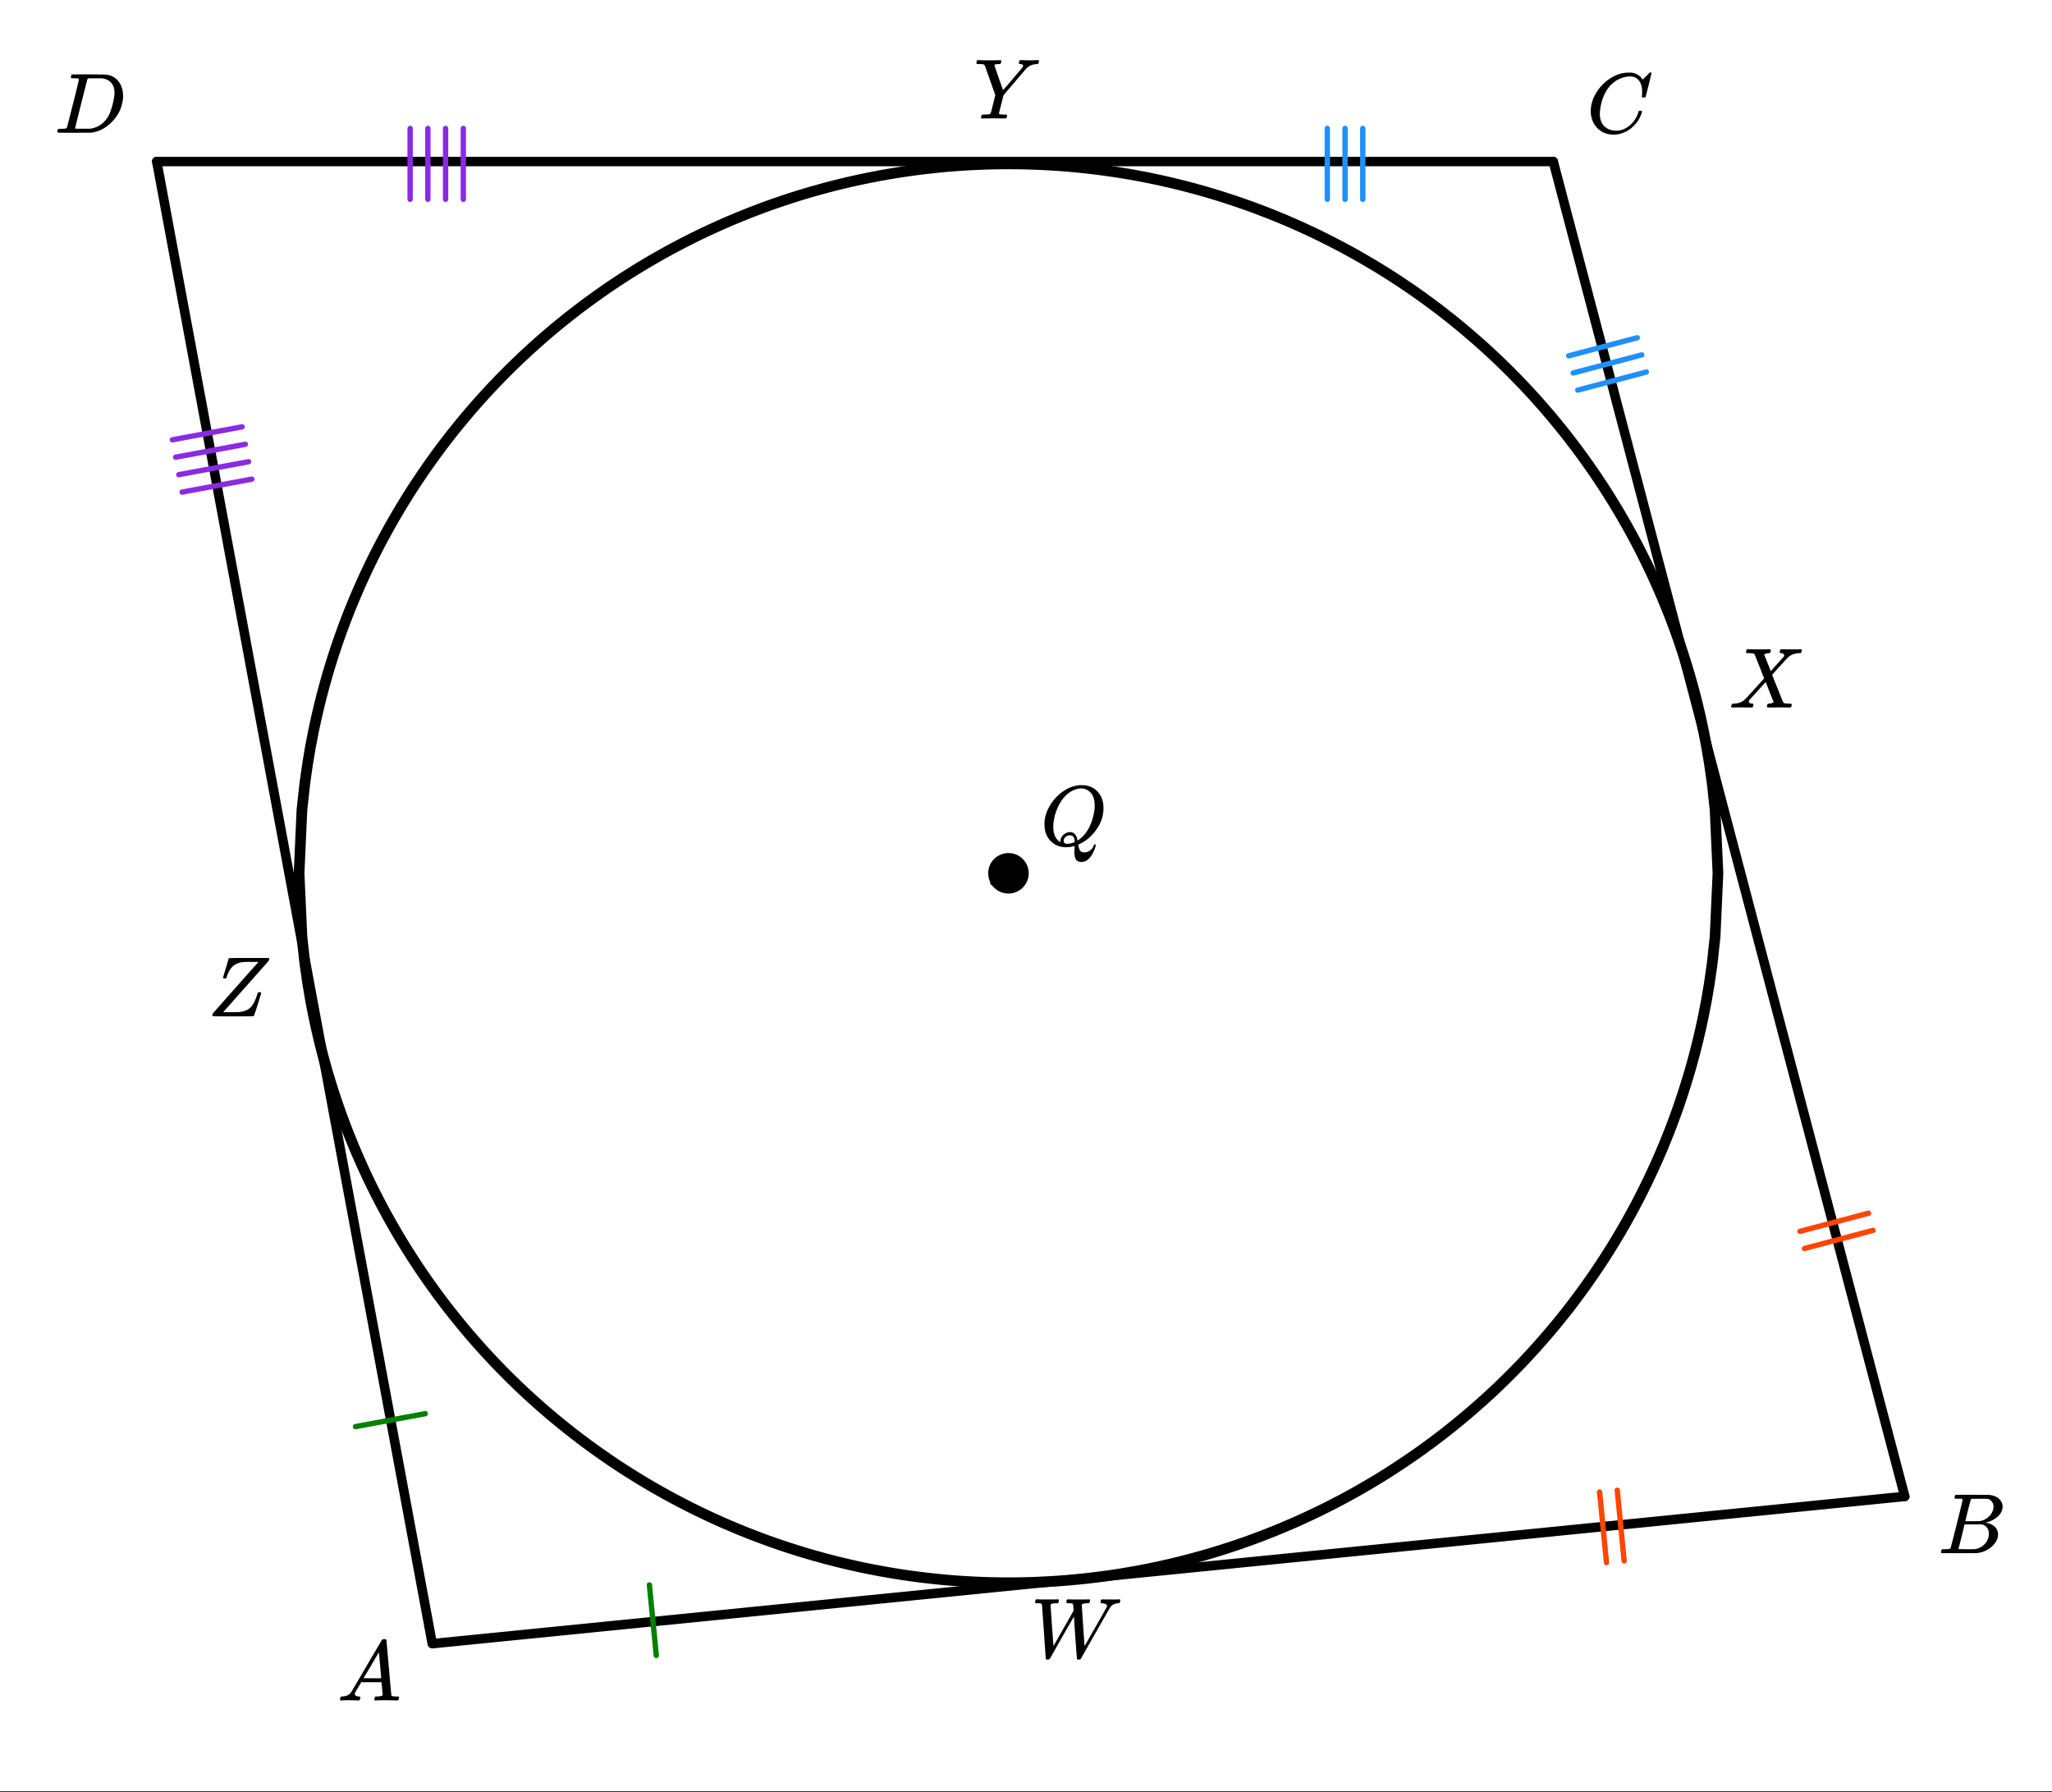 <svg xmlns="http://www.w3.org/2000/svg" xmlns:xlink="http://www.w3.org/1999/xlink" width="432" height="377.28" viewBox="0 0 324 282.96"><rect x="0" y="0" width="324" height="282.96" fill="#333333" stroke="none"/><defs><symbol overflow="visible" id="b"><path d="M5.39 1.078c0-.094.005-.258.016-.484.008-.23.016-.375.016-.438V.094l-.203.062c-.407.094-.782.14-1.125.14-.961 0-1.758-.304-2.39-.921C1.015-1.289.671-2.18.671-3.297c0-.312.004-.515.015-.61.165-1.226.688-2.359 1.563-3.39.25-.289.52-.562.813-.812 1-.832 2.046-1.297 3.14-1.391h.219c.344 0 .562.008.656.016.875.125 1.578.511 2.11 1.156.53.648.796 1.465.796 2.453 0 1.21-.375 2.34-1.125 3.39C8.117-1.44 7.24-.687 6.22-.218L6-.109V0c.008.031.016.063.016.094.007.031.02.054.03.078.083.351.188.598.313.734.125.133.329.203.61.203.343 0 .648-.109.922-.328.28-.21.46-.453.546-.734.051-.133.11-.203.172-.203.082 0 .133.043.157.125 0 .05-.032.18-.094.39-.375 1.094-.875 1.797-1.5 2.11-.23.101-.453.156-.672.156-.418 0-.71-.137-.875-.406-.156-.262-.234-.64-.234-1.14zm-.702-3.172c.32 0 .585.121.796.36.22.23.348.558.391.984l.172-.11C6.742-1.335 7.305-2 7.734-2.843c.426-.851.707-1.816.844-2.89.008-.094.016-.286.016-.579 0-1.05-.309-1.804-.922-2.265a1.986 1.986 0 0 0-1.234-.406c-.43 0-.872.117-1.329.343-.804.399-1.476 1.07-2.015 2.016-.543.938-.883 1.992-1.016 3.156a5.621 5.621 0 0 0-.015.547c0 .938.242 1.649.734 2.125.219.188.348.281.39.281v-.109c0-.406.157-.75.47-1.031.32-.29.663-.438 1.03-.438zM4.234-.25c.414 0 .82-.094 1.22-.281l-.016-.125c-.032-.5-.2-.797-.5-.89a1.482 1.482 0 0 0-.25-.032h-.094c-.024-.008-.04-.016-.047-.016a.597.597 0 0 0-.172.047.978.978 0 0 0-.469.313.788.788 0 0 0-.203.53c0 .306.176.454.531.454zm0 0"/></symbol><symbol overflow="visible" id="c"><path d="M.563 0C.5-.063.469-.11.469-.14c0-.04.015-.118.047-.235.03-.113.054-.18.078-.203L.64-.625h.203c.625-.02 1.082-.242 1.375-.672.05-.05.863-1.426 2.437-4.125C6.238-8.117 7.04-9.477 7.063-9.5c.039-.082.082-.129.125-.14.039-.02.144-.032.312-.032h.219c.05.086.078.133.078.14l.39 4.36c.25 2.906.383 4.375.407 4.406.039.094.332.141.875.141.094 0 .16.008.203.016.039 0 .07.011.094.03.02.024.03.056.03.095a1.689 1.689 0 0 1-.108.437C9.664-.016 9.601 0 9.5 0c-.156 0-.422-.004-.797-.016-.375-.007-.68-.015-.906-.015-.844 0-1.399.011-1.656.031h-.157a.365.365 0 0 1-.093-.11c0-.03.007-.113.03-.25.04-.124.067-.195.079-.218l.063-.047h.265c.488-.008.781-.082.875-.219l-.172-2.031H3.828l-.469.781c-.324.543-.492.836-.5.875a.524.524 0 0 0-.046.203c0 .23.203.36.609.391.176 0 .265.047.265.14a.583.583 0 0 1-.046.188c-.024.125-.047.211-.079.25C3.54-.016 3.485 0 3.392 0c-.157 0-.403-.004-.735-.016-.336-.007-.586-.015-.75-.015C1.258-.031.848-.02.672 0zm6.406-3.516c0-.093-.059-.789-.172-2.093-.117-1.313-.18-1.973-.188-1.985L6.25-7c-.148.242-.43.719-.844 1.438L4.188-3.517l1.39.016c.926 0 1.39-.004 1.39-.016zm0 0"/></symbol><symbol overflow="visible" id="d"><path d="M3.89-8.484s-.007-.004-.015-.016c-.012-.02-.027-.031-.047-.031-.012-.008-.027-.02-.047-.031a.291.291 0 0 0-.094-.016.392.392 0 0 0-.093-.016h-.469c-.219 0-.355-.004-.406-.015a.126.126 0 0 1-.094-.079c-.012-.03-.008-.113.016-.25.05-.164.093-.253.125-.265.007-.008.593-.016 1.75-.016 2.332 0 3.562.012 3.687.031.625.086 1.113.297 1.469.641.351.344.531.746.531 1.203 0 .313-.086.621-.25.922-.2.356-.515.68-.953.969a3.945 3.945 0 0 1-1.375.594l-.125.046c.594.075 1.07.278 1.438.61.363.336.546.75.546 1.25 0 .648-.296 1.25-.89 1.812A3.993 3.993 0 0 1 6.109-.016C6.047-.004 5.098 0 3.266 0 1.46 0 .55-.008.53-.031.488-.051.47-.086.47-.141c0-.062.008-.125.031-.187.04-.164.086-.258.14-.281a.954.954 0 0 1 .204-.016h.078c.238 0 .508-.008.812-.031.125-.031.207-.086.25-.172.032-.031.352-1.281.97-3.75.624-2.469.937-3.77.937-3.906zm4.876 1.14c0-.3-.086-.562-.25-.781a1.131 1.131 0 0 0-.625-.438c-.063-.019-.477-.03-1.235-.03H5.438c-.125.011-.204.046-.235.109-.031.03-.187.601-.469 1.703-.273 1.093-.414 1.672-.421 1.734h1.093c.727 0 1.149-.008 1.266-.031a2.493 2.493 0 0 0 1.031-.438c.332-.226.594-.504.781-.828.188-.343.282-.676.282-1zm-.735 4.25c0-.394-.11-.722-.328-.984a1.208 1.208 0 0 0-.797-.453 20.053 20.053 0 0 0-1.11-.016c-1.062 0-1.6.008-1.609.016 0 .011-.078.34-.234.984-.156.637-.312 1.274-.469 1.906l-.25.938c0 .043.051.062.157.062.113 0 .484.008 1.109.016.8 0 1.234-.004 1.297-.016.582-.062 1.098-.32 1.547-.78a2.279 2.279 0 0 0 .687-1.673zm0 0"/></symbol><symbol overflow="visible" id="e"><path d="M8.781-6.5c0-.738-.168-1.32-.5-1.75-.324-.426-.789-.64-1.39-.64-.48 0-1 .109-1.563.328-.969.417-1.73 1.117-2.281 2.093-.492.875-.797 1.903-.922 3.078A2.994 2.994 0 0 0 2.109-3c0 1.031.336 1.773 1.016 2.219.438.304.969.453 1.594.453.343 0 .718-.07 1.125-.219.531-.219 1.008-.57 1.437-1.062.438-.5.739-1.04.907-1.625.03-.125.054-.192.078-.204.02-.019.093-.03.218-.03.188 0 .282.038.282.109 0 .023-.012.07-.032.14-.218.793-.652 1.512-1.296 2.156C6.788-.425 6.063-.016 5.25.173a3.682 3.682 0 0 1-.938.125C3.382.297 2.603.03 1.97-.5A3.568 3.568 0 0 1 .766-2.531a3.733 3.733 0 0 1-.094-.875c0-1.07.336-2.117 1.015-3.14a6.802 6.802 0 0 1 1.5-1.641 6.373 6.373 0 0 1 1.97-1.079A5.191 5.191 0 0 1 6.608-9.5c.32 0 .516.008.579.016a2.47 2.47 0 0 1 1.359.671c.02.024.055.07.11.141.05.063.097.125.14.188.039.054.066.078.078.078.02 0 .14-.117.36-.36.062-.05.128-.113.203-.187l.218-.219a.854.854 0 0 0 .125-.14l.203-.204h.094c.125 0 .188.032.188.094 0 .031-.149.649-.438 1.844-.324 1.25-.484 1.883-.484 1.89-.024.055-.047.086-.078.094a.858.858 0 0 1-.235.016h-.219a.672.672 0 0 1-.078-.078c0-.02.008-.102.032-.25.007-.176.015-.375.015-.594zm0 0"/></symbol><symbol overflow="visible" id="f"><path d="M3.875-8.484s-.008-.004-.016-.016c-.011-.02-.027-.031-.046-.031-.012-.008-.028-.02-.047-.031a.291.291 0 0 0-.094-.016.392.392 0 0 0-.094-.016H3.11c-.312 0-.48-.031-.5-.094-.011-.03-.007-.109.016-.234.05-.176.094-.27.125-.281.02-.008.914-.016 2.688-.016 1.5.012 2.335.024 2.515.031.188 0 .367.024.547.063A2.716 2.716 0 0 1 10.203-8c.426.586.64 1.313.64 2.188 0 .449-.058.886-.171 1.312-.25 1.023-.777 1.945-1.578 2.766C8.188-.797 7.156-.234 6-.047l-.188.031L3.188 0h-1.5C.883 0 .478-.02.47-.063v-.015a.32.32 0 0 1-.016-.078c0-.008.008-.07.031-.188.04-.133.079-.21.11-.234.031-.031.133-.047.312-.047.239 0 .508-.008.813-.031.125-.031.207-.086.25-.172.031-.031.351-1.281.968-3.75.626-2.469.938-3.77.938-3.906zm5.61 2.156c0-.664-.18-1.192-.532-1.578-.344-.383-.828-.614-1.453-.688H5.453c-.117.012-.195.055-.234.125-.024.043-.356 1.34-1 3.89-.637 2.556-.953 3.845-.953 3.876 0 .043.05.062.156.062H5.687c.852-.132 1.57-.5 2.157-1.093.32-.32.586-.696.797-1.125.207-.438.398-1.008.578-1.72.176-.706.265-1.288.265-1.75zm0 0"/></symbol><symbol overflow="visible" id="g"><path d="M.563 0c-.149 0-.22-.05-.22-.156A.97.97 0 0 1 .392-.36C.43-.484.46-.555.484-.58.516-.597.602-.612.75-.624c.77-.02 1.375-.254 1.813-.703.093-.082.613-.649 1.562-1.703.957-1.051 1.43-1.578 1.422-1.578-.98-2.508-1.492-3.786-1.531-3.829-.086-.101-.371-.156-.86-.156h-.375a.535.535 0 0 1-.094-.125c0-.02.016-.101.047-.25a.554.554 0 0 1 .125-.25h.188c.312.024.86.031 1.64.031h.86c.375-.007.656-.015.844-.015.082 0 .132.008.156.015.031.012.047.047.047.11 0 .21-.032.344-.094.406-.012.055-.086.078-.219.078-.343.031-.578.102-.703.203l-.031.016c.406.992.754 1.867 1.047 2.625l.703-.797c.426-.457.758-.828 1-1.11.195-.206.316-.347.36-.421.05-.07.07-.14.062-.203-.024-.133-.133-.235-.328-.297-.043 0-.102-.004-.172-.016-.086 0-.149-.015-.188-.047-.031-.039-.027-.148.016-.328a.496.496 0 0 1 .14-.25h.157c.207.024.75.031 1.625.031.781 0 1.222-.007 1.328-.03h.11c.062.062.093.109.093.14a.925.925 0 0 1-.063.281 1.587 1.587 0 0 1-.093.203h-.219c-.7.024-1.266.215-1.703.578a.758.758 0 0 1-.14.125.297.297 0 0 1-.079.079c-.031.03-.437.476-1.219 1.328L6.813-5.188c0 .012.14.375.421 1.094.29.711.582 1.434.875 2.172.301.742.47 1.133.5 1.172.094.074.368.117.829.125.312 0 .468.04.468.11 0 .105-.031.25-.094.437-.023.043-.093.062-.218.062h-.719c-.336-.007-.64-.015-.922-.015-.273 0-.594.008-.969.015H6.22c-.117 0-.188-.02-.219-.062-.012-.031-.008-.117.016-.266.039-.133.07-.21.093-.234a.563.563 0 0 1 .204-.047 1.85 1.85 0 0 0 .515-.11c.156-.07.234-.113.234-.124-.011 0-.226-.524-.64-1.579L5.797-4.03c-.012 0-.438.468-1.281 1.406a310.23 310.23 0 0 1-1.282 1.406.341.341 0 0 0-.109.25c0 .168.133.278.406.328 0 0 .02.008.063.016h.094c.101 0 .156.047.156.14 0 .055-.012.133-.031.235-.032.117-.063.184-.094.203-.024.024-.086.031-.188.031H2.72c-.356-.007-.621-.015-.797-.015C1.21-.031.758-.02.562 0zm0 0"/></symbol><symbol overflow="visible" id="h"><path d="M8.063-9.203c.32.012.585.015.796.015.22 0 .457-.003.72-.015.257-.008.44-.016.546-.016.113 0 .172.047.172.14 0 .024-.016.095-.047.22-.031.117-.055.171-.063.171-.011.063-.105.094-.28.094-.65.043-1.173.266-1.579.672-.086.086-.715.82-1.89 2.203L4.702-3.687l-.36 1.406c-.241.96-.359 1.465-.359 1.515 0 .094.305.141.922.141.145 0 .239.012.282.031.039.012.062.047.062.11 0 .187-.027.324-.078.406-.031.043-.11.062-.234.062h-.813c-.375-.007-.71-.015-1-.015-.281 0-.61.008-.984.015h-.766c-.156 0-.234-.03-.234-.093 0-.032.015-.11.046-.235.032-.125.047-.191.047-.203.02-.05.188-.078.5-.078a4.99 4.99 0 0 0 .704-.047c.113-.031.19-.086.234-.172.031-.05.16-.539.39-1.469l.344-1.39c-.375-1.05-.933-2.617-1.672-4.703a.493.493 0 0 0-.25-.156c-.086-.02-.28-.032-.593-.032-.325 0-.485-.047-.485-.14 0-.02.016-.082.047-.188.031-.164.067-.258.11-.281A.704.704 0 0 1 .75-9.22c.438.024.93.031 1.484.031 1.094 0 1.723-.007 1.891-.03h.14c.051.054.079.09.079.109.008.023 0 .105-.032.25a.701.701 0 0 1-.125.265h-.171c-.5 0-.75.059-.75.172 0 .043.222.703.671 1.985.446 1.28.676 1.93.688 1.937l.047-.031a9.543 9.543 0 0 1 .438-.5c.124-.133.269-.301.437-.5.176-.196.367-.426.578-.688.969-1.125 1.484-1.734 1.547-1.828.082-.113.125-.21.125-.297 0-.144-.149-.226-.438-.25-.156 0-.234-.047-.234-.14 0-.02.008-.082.031-.188.032-.133.055-.219.078-.25.02-.031.079-.047.172-.047.125 0 .344.008.657.016zm0 0"/></symbol><symbol overflow="visible" id="i"><path d="M.781-.11c0-.132.024-.253.078-.359 0-.008 1.192-1.36 3.579-4.047a1324.7 1324.7 0 0 1 3.609-4.062l-.14-.016h-1c-.805 0-1.243.008-1.313.016-.688.094-1.227.328-1.61.703-.386.367-.687.883-.906 1.547a.362.362 0 0 0-.031.078l-.031.078c0 .024-.008.043-.016.063v.03l-.016.032c-.03.043-.117.063-.25.063-.156 0-.25-.04-.28-.125l.437-1.47c.07-.226.144-.468.218-.718.07-.258.13-.453.172-.578.04-.133.063-.207.063-.219.031-.062.054-.094.078-.094.02-.019 1.07-.03 3.156-.03h3.11c.05.042.078.077.078.109 0 .023-.032.136-.094.343C4.922-3.41 2.539-.723 2.532-.703L2.5-.656h1.203c.852-.008 1.317-.02 1.39-.031.657-.083 1.173-.274 1.548-.579.382-.312.703-.796.953-1.453a5.35 5.35 0 0 0 .218-.61c.07-.226.125-.362.157-.405.031-.051.086-.079.172-.079h.046c.196 0 .297.055.297.157 0 .031-.187.64-.562 1.828-.367 1.18-.574 1.777-.625 1.797C7.273-.008 6.19 0 4.047 0 1.91 0 .836-.008.828-.031.797-.051.781-.078.781-.11zm0 0"/></symbol><symbol overflow="visible" id="j"><path d="M.781-8.594C.72-8.656.687-8.707.687-8.75c0-.195.055-.352.172-.469h.172c.375.024.82.031 1.344.031h1.297c.164-.007.297-.015.39-.015.094-.008.145-.016.157-.016h.14c.051.055.079.09.079.11a.922.922 0 0 1-.016.25.997.997 0 0 1-.125.265h-.281c-.262 0-.48.028-.657.078-.136.055-.214.102-.234.141 0 .063.07 1.152.219 3.266.156 2.117.238 3.203.25 3.265C5-4.32 6.054-6.18 6.766-7.422l-.032-.5c-.023-.375-.07-.578-.14-.61-.055-.038-.242-.062-.563-.062-.25 0-.386-.031-.406-.094-.012-.03-.008-.101.016-.218.039-.188.082-.285.125-.297.03-.008.171-.008.421 0 .301.012.727.015 1.282.015h.922c.351-.007.601-.015.75-.015.156 0 .234.031.234.094 0 .03-.016.109-.047.234l-.047.188c-.023.062-.14.093-.36.093-.468.012-.745.078-.827.203a.08.08 0 0 0-.031.094c0 .106.066 1.18.203 3.219.144 2.031.218 3.105.218 3.219l.032-.047c.02-.02.05-.063.093-.125.04-.07.094-.16.157-.266.062-.101.14-.234.234-.39.094-.165.195-.352.313-.563.113-.207.25-.453.406-.734.164-.282.344-.582.531-.907 1.156-2.039 1.742-3.086 1.766-3.14a.385.385 0 0 0 .03-.125c0-.145-.089-.254-.265-.328-.18-.07-.367-.11-.562-.11-.125 0-.188-.047-.188-.14 0-.032.008-.086.031-.172V-9c.008-.04.016-.066.016-.078.008-.02.02-.04.031-.063.008-.02.02-.03.032-.03a.212.212 0 0 1 .078-.017.433.433 0 0 1 .11-.015c.155 0 .398.008.733.015h.75c.594 0 .973-.007 1.141-.03.125 0 .188.046.188.14a.906.906 0 0 1-.047.25.564.564 0 0 1-.078.187c-.032.032-.079.047-.141.047-.563 0-1 .211-1.313.625a1.828 1.828 0 0 1-.109.172l-2.281 3.984A1211.246 1211.246 0 0 1 7.89.204c-.055.063-.157.094-.313.094-.137 0-.226-.024-.266-.063-.023-.03-.109-1.14-.265-3.328a276.6 276.6 0 0 1-.219-3.39l-.156.25c-.2.336-.777 1.34-1.734 3.015-.282.492-.59 1.031-.922 1.625C3.68-1 3.43-.554 3.266-.266c-.157.282-.243.422-.25.422-.063.094-.184.14-.36.14-.168 0-.261-.03-.281-.093 0-.031-.102-1.469-.297-4.312-.2-2.852-.305-4.282-.312-4.282-.024-.082-.07-.132-.141-.156-.063-.031-.234-.047-.516-.047zm0 0"/></symbol><clipPath id="a"><path d="M0 0h324v282.75H0zm0 0"/></clipPath></defs><g clip-path="url(#a)" fill="#fff"><path d="M0 0h324v282.75H0zm0 0"/><path d="M0 0h324.75v282.75H0zm0 0"/></g><path d="M47.227 137.785l.449-9.93.449-4.132.45-3.164.448-2.66.45-2.336.449-2.102.45-1.93.448-1.793.45-1.675.445-1.579.45-1.5.448-1.425.45-1.368.449-1.308.449-1.258.45-1.215.448-1.172.45-1.133.449-1.101.449-1.066.45-1.04.448-1.011.446-.98.449-.962.45-.937.448-.914.45-.895.449-.875.45-.86.448-.839.45-.82.449-.809.449-.789.45-.777.445-.762.449-.75.449-.734.45-.723.448-.715.45-.7.449-.687.449-.675.45-.668.448-.657.45-.648.449-.637.45-.629.444-.62.45-.61.449-.602.45-.593.448-.586.45-.579.449-.57.449-.562.45-.555.448-.547.45-.539.449-.535.445-.527.45-.524.449-.512.449-.507.449-.504.45-.496.448-.489.45-.484.449-.48.45-.473.448-.469.45-.46.449-.458.445-.453.45-.445.449-.442.449-.437.449-.434.45-.426.448-.422.45-.417.449-.415.45-.41.898-.804.445-.395.449-.39.45-.387.898-.766.449-.375.45-.371.448-.367.45-.363.449-.36.449-.355.45-.352.448-.348.446-.347.449-.34.898-.672.45-.332.898-.648.899-.641.898-.625.45-.305.444-.304.899-.602.898-.586.45-.289.449-.285.898-.563.45-.277.449-.273.898-.54.445-.265.899-.523.45-.258.448-.254.899-.5.449-.246.898-.485.45-.238.449-.234.445-.235.45-.23.898-.453.898-.446.45-.218.449-.215 1.347-.633.899-.406.445-.203.45-.2.898-.39.449-.192.898-.375.899-.367.898-.36.45-.175.445-.172.898-.344.45-.164.449-.168 1.347-.48.45-.156.898-.305.898-.297.446-.148.449-.141.45-.145 1.347-.41.898-.265.45-.13 1.347-.374.445-.121 1.348-.352.45-.113 1.347-.328.45-.106 1.347-.304.45-.098.444-.094.899-.187.449-.09 1.348-.258.449-.082.45-.078.448-.082.899-.149.445-.074.899-.14.898-.133.898-.125 1.348-.176.45-.055.898-.101.445-.047.898-.094.899-.086.898-.078.899-.07.898-.063.45-.027.445-.027.449-.028.45-.023 1.347-.059.898-.031.899-.024.898-.015.45-.004.445-.004.449-.004h.45l1.347.012.898.015.899.024.898.031.445.02.899.039.45.023 1.347.082.898.063.899.07.898.078.445.043.45.043 1.347.14.899.102.449.055 1.348.176.449.062.445.063.899.133.898.14 1.348.223.449.082.449.078.45.082.898.172.445.086.45.09 1.347.28.45.099 1.347.304.449.106.898.218.446.11.449.113 1.348.352.449.12 1.347.376.45.129.898.265.45.137.445.137.449.136.45.145.448.14 1.348.446.898.305.45.156.898.32.445.16.45.168.449.164 1.347.516.45.176.898.36.899.366.898.375.445.192.899.39.449.2 1.348.609 1.347.633.45.215.449.218.445.223.45.223.898.453.449.23.898.469.45.238.898.485.45.246.898.5.445.254.45.258.898.523.449.266.898.539.45.273.449.277.898.563.45.285.449.29.445.292.45.293.898.602.898.609.898.625.899.64.898.65.446.331.898.672.45.34.898.695.449.352.45.355.448.36.45.363.449.367.449.371.45.375.445.383.449.383.449.386.45.391.448.395.899.804.45.41.448.415.45.417.449.422.449.426.445.434.45.437.449.442.449.445.45.453.448.457.45.461.449.469.449.472.45.48.448.485.45.489.449.496.445.504.45.507.449.512.449.524.45.527.448.535.45.54.449.546.449.555.45.562.448.57.45.579.445.586.45.593.448.602.45.61.449.62.449.63.45.636.448.648.45.657.449.668.45.675.448.688.45.7.445.714.45.723.448.734.45.75.449.762.449.777.45.79.448.808.45.82.449.84.45.86.448.874.446.895.449.914.449.937.45.961.448.98.45 1.012.449 1.04.45 1.066.448 1.101.45 1.133.449 1.172.449 1.215.45 1.258.445 1.308.449 1.368.449 1.425.45 1.5.448 1.579.45 1.675.449 1.793.45 1.93.448 2.102.45 2.335.449 2.66.449 3.165.445 4.132.45 9.93M47.227 137.965l.449 9.93.449 4.132.45 3.164.448 2.66.45 2.333.449 2.105.45 1.93.448 1.789.45 1.68.445 1.578.45 1.5.448 1.425.45 1.364.449 1.312.449 1.258.45 1.21.448 1.177.45 1.133.449 1.101.449 1.067.45 1.039.448 1.007.446.985.449.96.45.938.448.914.45.895.449.875.45.86.448.835.45.824.449.805.449.793.45.777.445.762.449.75.449.734.45.723.448.711.45.703.449.688.449.675.45.668.448.657.45.648.449.637.45.629.444.617.45.613.449.602.45.593.448.586.45.579.449.566.449.562.45.555.448.55.45.54.449.535.445.527.45.52.449.516.449.507.449.504.45.496.448.489.45.484.449.48.45.473.448.469.45.46.449.458.445.453.45.445.449.442.449.437.449.434.45.426.448.422.45.418.449.414.45.41.448.402.45.399.445.398.449.39.45.387.448.383.45.379.449.375.45.371.898.734.449.36.449.355.45.352.448.348.446.343.449.344.898.672.899.656.45.324.448.32.899.634.898.617.445.304.45.301.898.594.45.293.449.289.449.285.898.563.45.277.449.273.898.54.445.265.899.524.45.253.448.258.899.5.449.246.898.485.45.238.449.234.445.235.45.23.898.453.898.446.45.214.449.22.898.421.899.414.449.203.445.203.45.2.449.195.449.191.449.196.898.375.899.367.898.36.45.175.445.172.449.172.898.336.899.328.898.32.45.156.898.305.898.297.446.144.449.145.898.281.899.274.898.265.45.13 1.347.374.445.121 1.348.352.45.113 1.347.328.45.106 1.347.304.45.098.444.094.899.187.449.09 1.348.258.449.082 1.348.234.449.075.445.074.899.14.898.133.898.125.899.117 1.348.165.449.05.445.047.898.094.899.086.898.078.899.07.898.063.45.027.445.028 1.347.07.899.039.898.031.899.024.898.015.45.004.445.004h1.347l.899-.008.898-.015.899-.024.898-.031.445-.02.45-.02 1.347-.07.899-.054.898-.063.899-.07.898-.078.445-.043.45-.043 1.347-.14.45-.051 1.347-.165.899-.117.449-.062.445-.063.899-.133.898-.14.898-.149 1.348-.234.45-.082.898-.172.445-.086.45-.09 1.347-.28.45-.099 1.347-.304.449-.106.898-.218.446-.11.449-.113 1.348-.352.449-.12 1.347-.376.45-.129.898-.265.45-.137.445-.137.898-.281.899-.29.898-.296.898-.305.45-.156.898-.32.445-.164.45-.164.898-.336.898-.344.45-.176.898-.36.899-.366.898-.375.445-.196.45-.191.449-.195.449-.2.898-.406.899-.414.898-.422.45-.219.449-.214.445-.223.45-.223.898-.453.449-.23.898-.469.45-.238.898-.485.45-.246.898-.5.445-.258.45-.253.898-.524.449-.266.898-.539.45-.273.449-.277.898-.563.45-.285.449-.29.445-.292.898-.594.45-.3.449-.305.898-.617.899-.633.449-.32.45-.325.448-.328.446-.328.898-.672.899-.687.449-.348.449-.352.45-.355.448-.36.899-.734.449-.371.45-.375.445-.379.449-.383.449-.386.45-.391.898-.797.449-.402.45-.41.448-.414.45-.418.449-.422.449-.426.445-.434.45-.437.449-.442.449-.445.45-.453.448-.457.45-.461.449-.469.449-.472.45-.48.448-.485.45-.489.449-.496.445-.504.45-.507.449-.516.449-.52.45-.527.448-.535.45-.54.449-.55.449-.555.45-.562.448-.566.45-.579.445-.586.45-.593.448-.602.45-.613.449-.617.449-.63.45-.636.448-.648.45-.657.449-.668.45-.675.448-.688.45-.703.445-.71.45-.724.448-.734.45-.75.449-.762.449-.777.45-.793.448-.805.45-.824.449-.836.45-.86.448-.874.446-.895.449-.914.449-.937.45-.961.448-.985.45-1.007.449-1.04.45-1.066.448-1.101.45-1.133.449-1.176.449-1.211.45-1.258.445-1.312.449-1.364.449-1.425.45-1.5.448-1.578.45-1.68.449-1.79.45-1.929.448-2.105.45-2.332.449-2.66.449-3.165.445-4.132.45-9.93" fill="none" stroke-width="1.688" stroke-linecap="round" stroke-linejoin="round" stroke="#000"/><path d="M300.75 236.25L245.25 25.5" fill="red" stroke-width="1.5" stroke-linecap="round" stroke="#000"/><path d="M245.25 25.5H24.75" fill="none" stroke-width="1.5" stroke-linecap="round" stroke="#000"/><path d="M24.75 25.5l43.5 234M68.25 259.5l232.5-23.25" fill="red" stroke-width="1.5" stroke-linecap="round" stroke="#000"/><path d="M162.004 137.875a2.757 2.757 0 0 1-.813 1.96 2.757 2.757 0 0 1-1.96.813c-.368 0-.723-.07-1.063-.21-.34-.141-.64-.34-.902-.602a2.757 2.757 0 0 1-.813-1.96 2.757 2.757 0 0 1 .813-1.962c.261-.262.562-.46.902-.601.34-.141.695-.211 1.062-.211a2.757 2.757 0 0 1 1.961.812 2.757 2.757 0 0 1 .812 1.96zm0 0" stroke-width=".844" stroke="#000"/><path d="M103.625 261.367l-1.09-11.144M56.133 225.23l11.012-2.042" fill="none" stroke-width=".844" stroke-linecap="round" stroke-linejoin="round" stroke="green"/><path d="M253.656 246.703l-1.09-11.148M256.445 246.43l-1.09-11.149M295.746 194.246l-10.828 2.863M295.031 191.54l-10.828 2.862" fill="none" stroke-width=".844" stroke-linecap="round" stroke-linejoin="round" stroke="#ff4500"/><path d="M259.945 58.734l-10.828 2.86M259.23 56.027l-10.828 2.86M258.516 53.32l-10.828 2.86M215.176 20.273v11.2M212.375 20.273v11.2M209.574 20.273v11.2" fill="none" stroke-width=".844" stroke-linecap="round" stroke-linejoin="round" stroke="#1e90ff"/><path d="M73.156 20.273v11.2M70.355 20.273v11.2M67.555 20.273v11.2M64.758 20.273v11.2M27.215 69.434l11.012-2.047M27.727 72.184l11.011-2.043M28.238 74.938l11.012-2.043M28.75 77.691l11.012-2.043" fill="none" stroke-width=".844" stroke-linecap="round" stroke-linejoin="round" stroke="#8a2be2"/><use xlink:href="#b" x="164.25" y="133.462"/><use xlink:href="#c" x="53.215" y="268.462"/><use xlink:href="#d" x="306" y="245.213"/><use xlink:href="#e" x="250.5" y="20.962"/><use xlink:href="#f" x="8.59" y="20.962"/><use xlink:href="#g" x="273" y="111.712"/><use xlink:href="#h" x="153.75" y="18.712"/><use xlink:href="#i" x="32.754" y="160.462"/><use xlink:href="#j" x="162.75" y="261.712"/></svg>